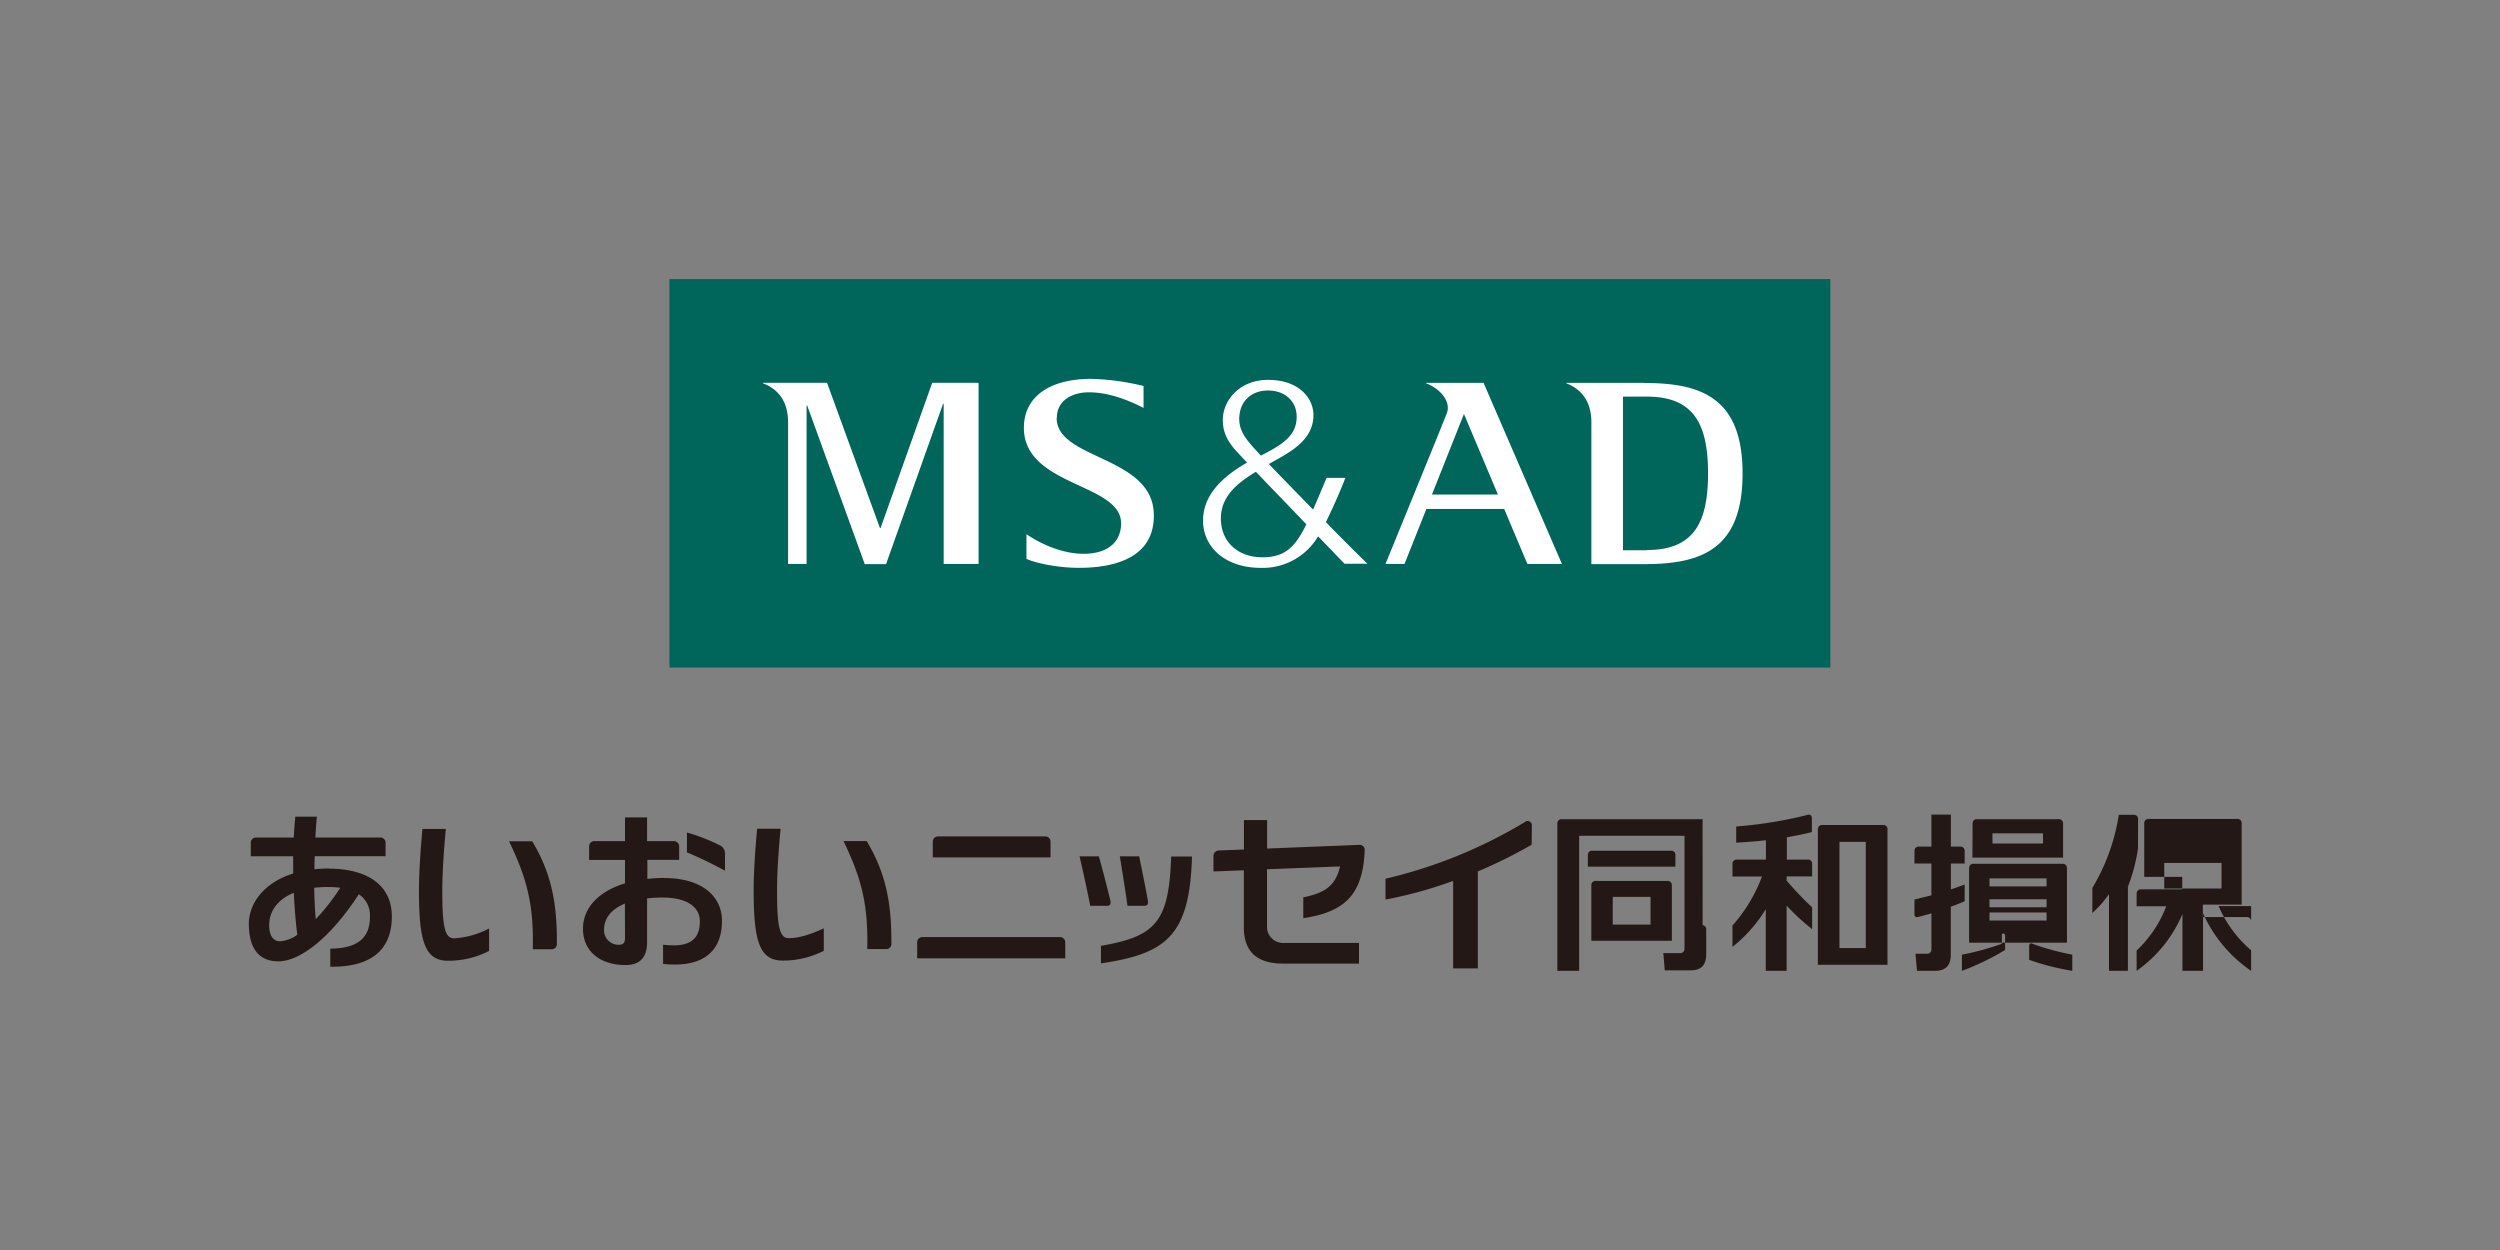 <svg data-name="レイヤー 1" xmlns="http://www.w3.org/2000/svg" viewBox="0 0 600 300"><rect x="0" y="0" width="600" height="300" fill="#808080" stroke="none"/><path fill="#00655a" d="M160.67 66.98h278.61v93.24H160.67z"/><path d="M211.33 126.74h-.14l-12.7-34.87h-15.35V92c3.78 1.47 6 4.46 6 9.4v33.94h4.44v-38h.15l13.81 38.05h5.11l13.69-38.49h.14v38.45h8.38V91.87h-11.13zm42.31-26.41c0-4.36 3.85-6.08 7.32-6.17 5-.12 10.15 2 13.49 3.75v-5.27a58 58 0 00-12.56-1.71c-9.77 0-15.91 4.09-16.15 11.29-.49 14.57 23.32 13.61 23.32 23.36 0 4.72-3.46 7.33-9 7.33-5 0-10.15-2.27-13.71-4.71v5.92c1.52.8 7.05 2.16 12.57 2.16 9.9 0 18.2-3.15 18-12.85-.27-14.08-23.32-13.06-23.32-23.1m64.59 25.06c.93-2 2.73-5.61 4.7-10.7h-4.52s-1.65 4-3.23 7.61c-4-4.12-7.92-8.12-10.61-10.93 4.3-2.5 10.7-5.31 10.7-11.77 0-4-3.51-8.63-11.37-8.42-5.87.15-10 4.27-10.36 9-.26 3.82 1.57 6.37 3.8 8.71l2 2.13c-6.53 3.73-10.38 8.07-10.56 13.54-.22 6.44 5 11.73 13.91 11.73a15.45 15.45 0 0013.7-7.57c3.64 3.79 6.34 6.58 6.34 6.58h5.51c-2.73-2.63-6.33-6.23-10-10M297.45 100c.16-3.49 2.65-6.22 6.75-6.28s7 2.54 7 6.28c0 4.47-3.2 6.6-8.59 9.34-.28-.31-.55-.59-.77-.84-2.92-3.15-4.57-5.14-4.42-8.5m15.81 26.44c-2.35 4.52-4.63 7.31-10.21 7.31-6.23 0-10.22-4.05-10-9.76.2-5.23 4.41-8.32 8.39-10.76l12.11 12.59c-.1.22-.21.43-.31.62m81.35-34.55h-18.63V92c3.76 1.47 6 4.46 6 9.39v34h12.68c13.61 0 23.61-3.45 23.61-21.74s-10-21.73-23.61-21.73m.71 40.15h-5.81V95.19h5.81c11.39 0 14.61 6.91 14.61 18.43S406.71 132 395.32 132m-53.05-40.11V92c3.22 1.22 6 4.21 5 7.09-1 2.65-14.75 36.25-14.75 36.25h4.57l5.24-13.2H361l5.57 13.2h8.29l-18.8-43.45zm1.4 26.8l7.68-19.34 8.15 19.34z" fill="#fff"/><path d="M496.07 208.36a1 1 0 00-.86-1.05h-21.76a1 1 0 00-.87 1.05v17.88h23.49zm-18.59 7.46h13.7v1.93h-13.7zm13.7-5v1.92h-13.7v-1.92h13.7zm-13.7 10.1v-1.93h13.7v1.93h-13.7zm-4.1-15.1h21.76v-8.22a1 1 0 00-.86-1h-20a1 1 0 00-.86 1zm16.94-5.82v2.44h-12.13V200h12.13zm-9.87 24.13c.51-.19.78 0 .78.51v3.34a59.24 59.24 0 01-10.37 5.02v-3.88a63.54 63.54 0 009.59-2.62m7.31 0a62.91 62.91 0 009.59 2.62V233a59.56 59.56 0 01-10.35-2.64V227c0-.47.28-.7.79-.51M471.5 216.3c-1 .44-2.14.9-3.31 1.31v11.51c0 2.67-1.29 3.88-3.83 3.88h-4.28l-.36-4.1h2.82a1 1 0 001-1.07v-8.63c-1.14.34-2.25.63-3.28.89-.52.12-.79-.19-.79-.69v-3.53c1.38-.3 2.74-.66 4.07-1v-7.63h-4.07v-3a1 1 0 01.87-1.05h3.2v-7.68h4.67v7.68h2.45a1 1 0 01.86 1.05v3h-3.31v6.22c1.17-.39 2.27-.78 3.31-1.18v4m-37.48-10a1 1 0 01.87 1.06v3h-6.12v1a75.24 75.24 0 006.12 6.42V223a56.39 56.39 0 01-6.12-5.64V233h-5v-14.8a34.65 34.65 0 01-8 9.05v-5.12a37.35 37.35 0 007.08-11.76h-7.08v-3a1 1 0 01.86-1.06h7.17v-4.65c-2.39.26-4.79.46-7.13.57v-3.88a99.86 99.86 0 0017.16-2.79c.61-.16 1 .18 1 .82v3.32c-1.91.48-3.94.89-6 1.25v5.36H434m19-7.25a1 1 0 00-.85-1.06h-15a1 1 0 00-.86 1.06v32.49H453zm-11.53 28.47v-25.49h6.32v25.49h-6.32zm-32.84-5.51a1 1 0 01.86 1V229c0 2.67-1.22 3.88-3.75 3.88h-6.2l-.34-4.13h4.08a1 1 0 001-1.06v-27.1H379V233h-5.24v-35.4a1 1 0 01.86-1h34m-6.54 11.4h-21v-2.83a1 1 0 01.85-1h19.31a1 1 0 01.86 1zm-.83 4.43a1 1 0 00-.86-1h-17.61a1 1 0 00-.86 1v13.36h19.33zm-14.19 9.47v-6.65h9.07v6.65h-9.07zm153.21-.74a1 1 0 00-.87-1.06h-10.72v-3H538v-19.51a1 1 0 00-.86-1.05h-21.67a1 1 0 00-.85 1.05v12.85h9.12v3h-10.08a1 1 0 00-.87 1.06v3h7.12a28.76 28.76 0 01-7.12 10.62V233a31.86 31.86 0 0011-13.64V233h4.94v-13.81A33 33 0 00540.27 233v-4.93a28.82 28.82 0 01-7.8-10.62h7.8zm-20.85-14.06h13.75v6.14h-13.75zm-6.3-3.51a40.75 40.75 0 01-2.42 9.2V233h-4.54v-18.4a26.67 26.67 0 01-4 4.52v-6a48.55 48.55 0 006.35-17.56h3.63c.77 0 1.1.65 1 1.34m-331.44 2h5.64c-.46 5-.85 10.27-.85 15 0 8.75.66 11.26 2.83 11.26 2.45 0 5.21-.89 8.39-2.36v5.39a21.45 21.45 0 01-9.83 2.35c-5.53 0-7-4.47-7-16.71 0-4.77.38-9.91.83-14.89m20.79 2.92h5.5c4.27 7.12 6 14.07 5.93 24.47a1.26 1.26 0 01-1.37 1.45h-4.42c.28-11.12-1.6-17.35-5.69-25.92m-101.11-2.92H107c-.46 5-.85 10.27-.85 15 0 8.75.68 11.26 2.84 11.26a20.76 20.76 0 008.39-2.36v5.39a21.42 21.42 0 01-9.83 2.35c-5.51 0-7-4.47-7-16.71 0-4.77.39-9.91.83-14.89m20.79 2.92h5.56c4.26 7.12 6 14.07 5.92 24.47a1.26 1.26 0 01-1.37 1.45h-4.41c.28-11.12-1.6-17.35-5.7-25.92m139.49 15.5c-.73-3.78-1.73-8.26-2.57-11.88h4.64c.77 2.76 1.92 7.13 2.75 10.58.19.9-.08 1.3-.76 1.3zm8.94 0c-.53-3.78-1.27-8.41-1.84-11.88h4.64c.62 3 1.46 7.17 2.09 10.58.14.9-.15 1.3-.83 1.3zm-6.37 9.6c13.27-2.28 16.32-5.84 16.85-21.43h5c-.55 19-6.13 23.32-21.85 25.64zm103.37-24.27a115 115 0 01-12.92 6.41v23.27h-5.92v-21a100.92 100.92 0 01-16.24 4.48v-5A115.71 115.71 0 00366 197.27a1 1 0 011.64.81zM220.12 230v-3.78a1.25 1.25 0 011.32-1.32h32.9a1.26 1.26 0 011.32 1.32V230zm3.75-24.23v-3.7a1.26 1.26 0 011.32-1.33h25.62a1.27 1.27 0 011.32 1.33v3.7zm88.89 9.6c5.22-1.07 7.74-2.72 8.86-7.43l-17.54.68v13.52a3.9 3.9 0 004.15 4.17h17.93v4.95h-18.29c-6.21 0-9.35-2.9-9.35-8.7v-13.69l-7.29.28v-3.67a1.32 1.32 0 011.32-1.37l6-.23v-7.07h5.56v6.84l22.08-.88a1.19 1.19 0 011.33 1.28c-.39 11.27-5.45 14.89-14.73 16.32v-5m-153.32-4.66a34 34 0 00-4.1.23v-4.57H163v-3.17a1.27 1.27 0 00-1.33-1.33h-6.37v-5.69H150v5.69h-7.29a1.26 1.26 0 00-1.32 1.33v3.19H150V212c-6.13 1.88-10.08 5.72-10.08 10.92s3.85 8.69 10.25 8.69c3.64 0 5.13-2.13 5.13-5.44v-10.55a30.57 30.57 0 013.71-.21c6.19 0 8.95 2.48 8.95 5.71 0 4.81-3 6.31-8.82 5.6v4.61c7.89.88 14.13-1.66 14.13-10.36 0-5.65-4.54-10.24-13.87-10.24m-9.4 14.42c0 1-.36 1.6-1.46 1.6a3.47 3.47 0 01-3.57-3.63c0-2.62 1.65-4.89 5-6.26zM173 203a2.17 2.17 0 011 1.88v4.09a98.7 98.7 0 00-9.13-4.4v-4.77A46.06 46.06 0 01173 203m-94 5.44a30.58 30.58 0 00-3.53.19c0-1.06 0-2.1.07-3.14h17v-3.18a1.27 1.27 0 00-1.42-1.31H75.68c.1-1.68.21-3.36.37-5h-5.17c-.16 1.58-.29 3.25-.38 5h-9a1.26 1.26 0 00-1.31 1.33v3.18h10.17v4.13c-7.51 2.35-10.64 7.68-10.64 12 0 6.17 2.56 9.08 7.07 9.08 5.28 0 12.62-5.76 19.33-16.1a6.06 6.06 0 012.67 5.39c0 5.65-3.66 7.61-9.52 7.66v4.34c8.13.12 14.77-2.76 14.77-12.06 0-7.42-5.74-11.47-15.11-11.47M64.61 222c0-3.23 1.92-6.11 5.91-7.73.16 3.62.45 7.11.84 10.07a8.08 8.08 0 01-4.13 1.57c-1.57 0-2.62-1.23-2.62-3.91m11.17-1.4c-.21-2.26-.32-4.83-.37-7.54a31.62 31.62 0 013.34-.18 23.54 23.54 0 012.91.18 48.92 48.92 0 01-5.88 7.54" fill="#231815"/></svg>